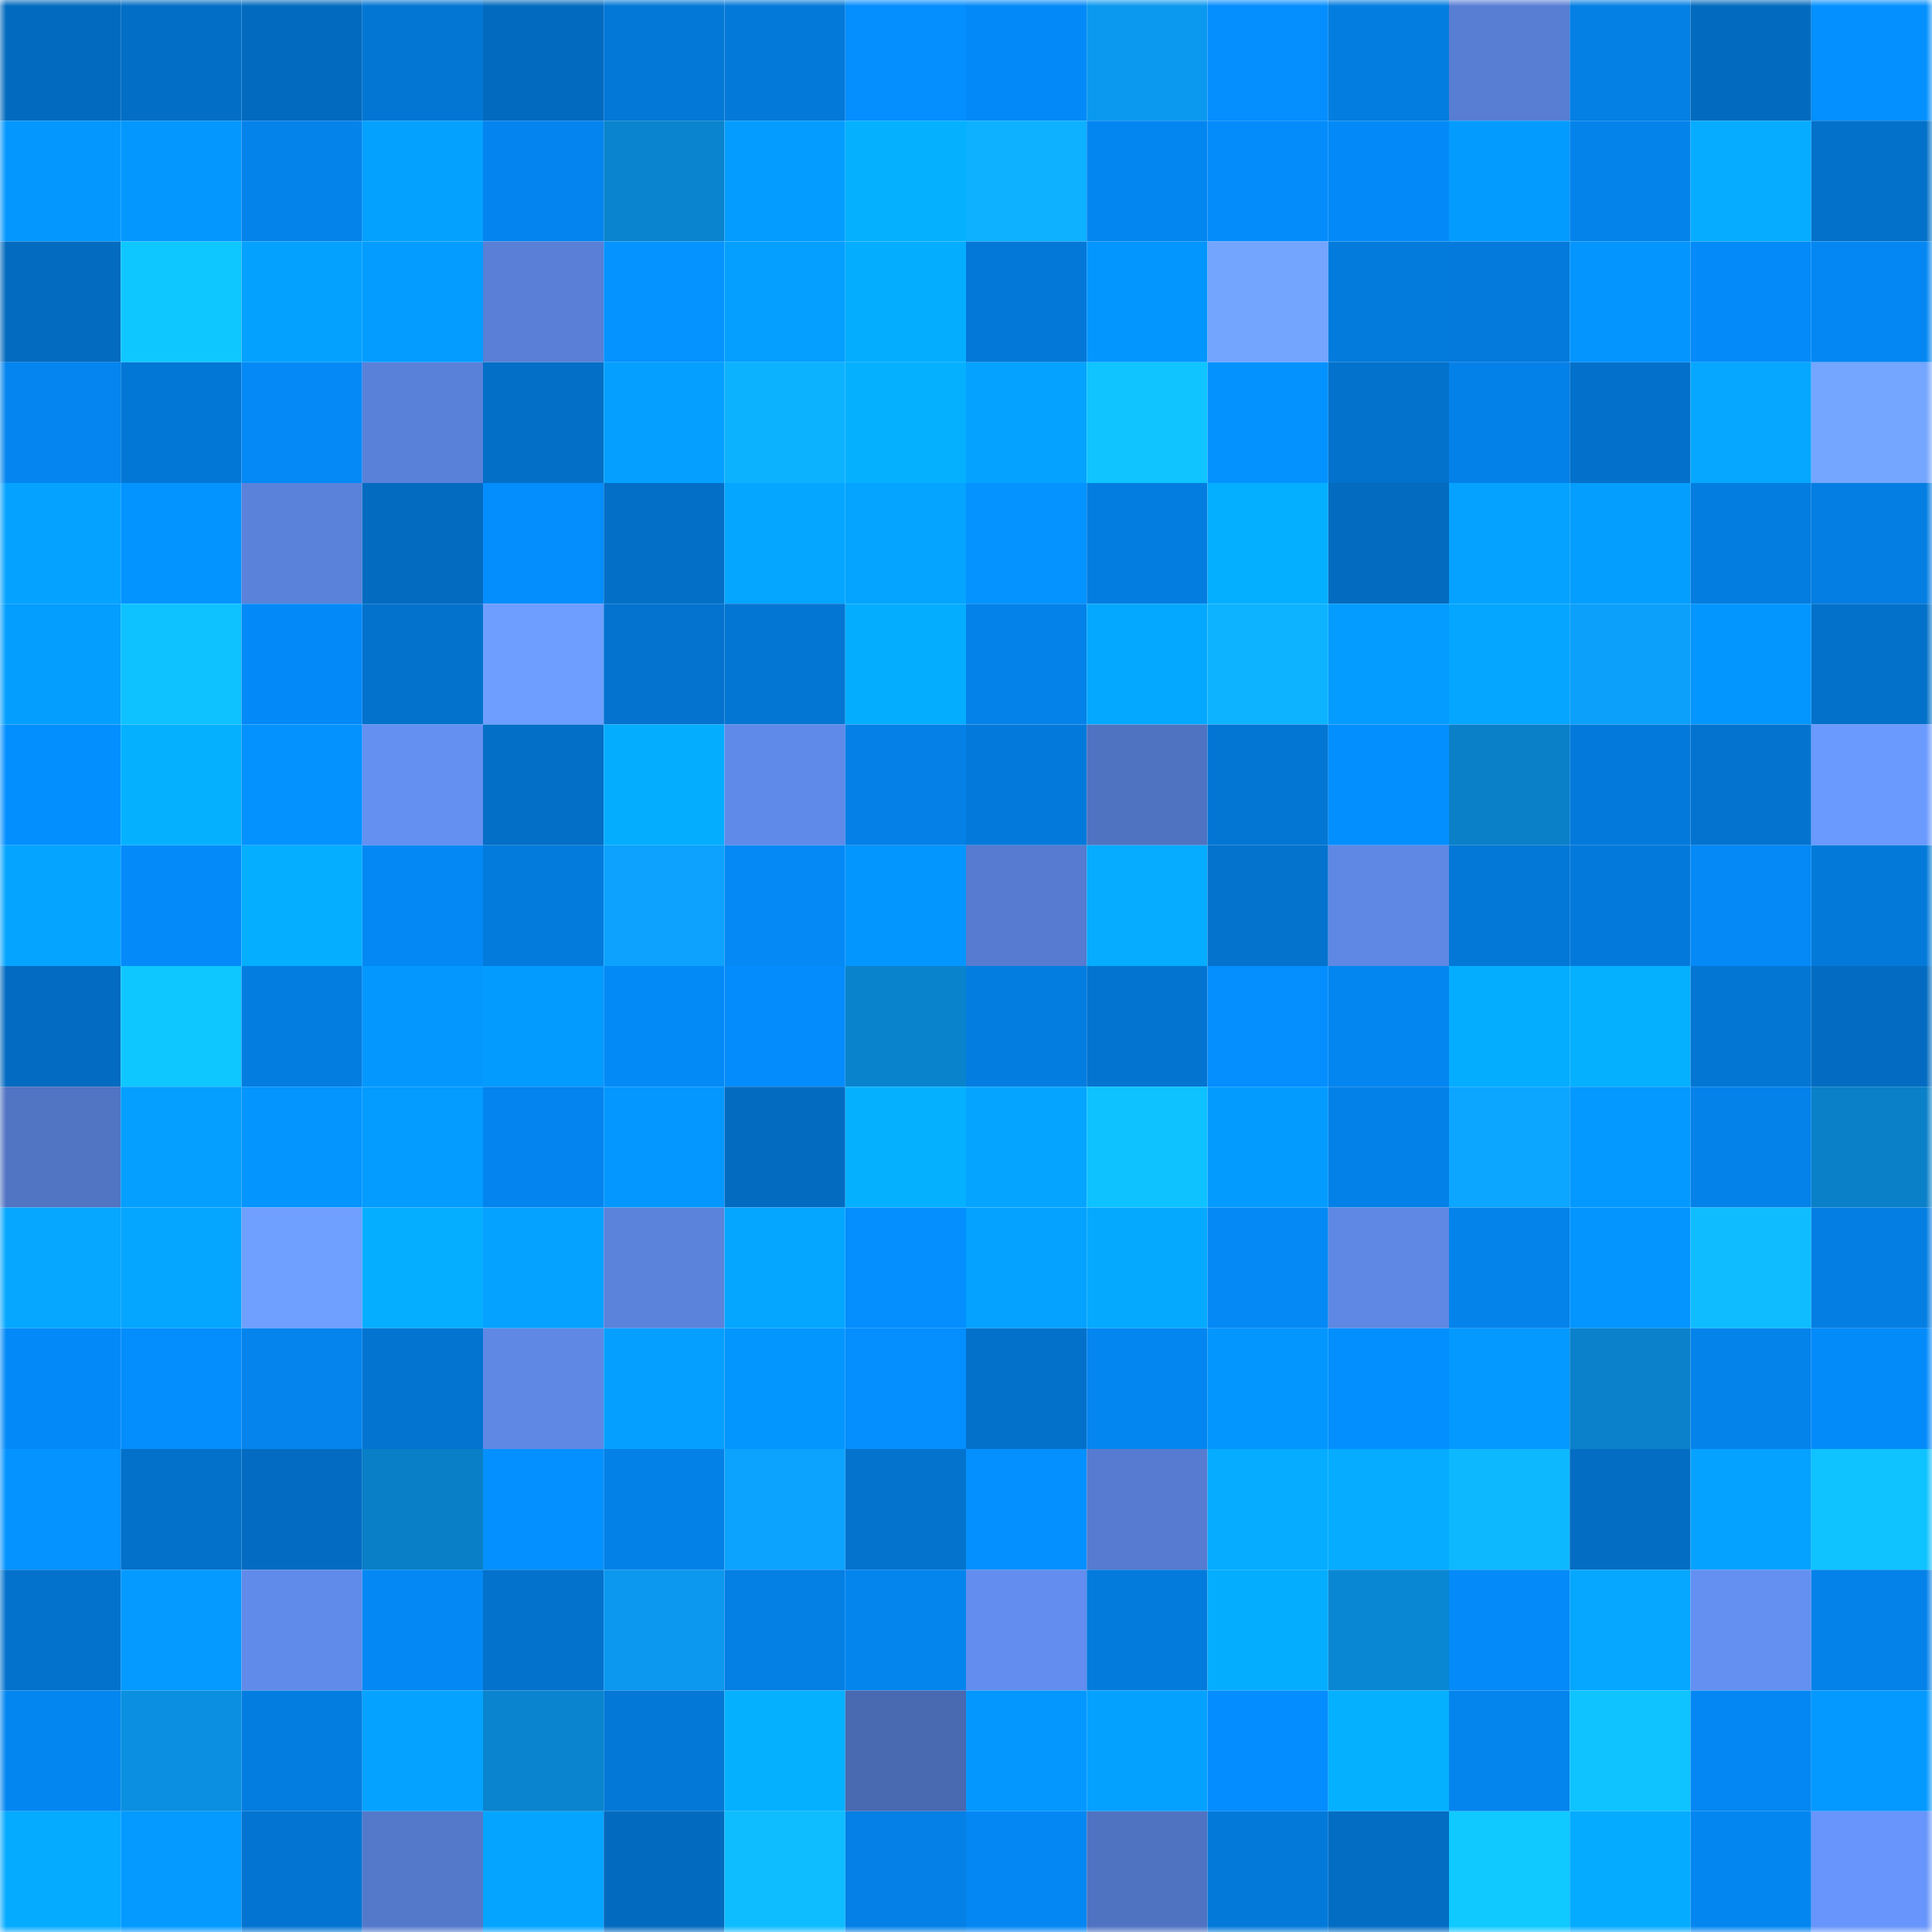 <svg viewBox="0 0 160 160" fill="none" role="img" xmlns="http://www.w3.org/2000/svg" width="240" height="240" name="ens%2Ctheism.eth"><mask id="930367455" mask-type="alpha" maskUnits="userSpaceOnUse" x="0" y="0" width="160" height="160"><rect width="160" height="160" fill="#FFFFFF"></rect></mask><g mask="url(#930367455)"><rect x="0" y="0" width="10" height="10" fill="#036bbf"></rect><rect x="10" y="0" width="10" height="10" fill="#036ec5"></rect><rect x="20" y="0" width="10" height="10" fill="#036bbf"></rect><rect x="30" y="0" width="10" height="10" fill="#0376d4"></rect><rect x="40" y="0" width="10" height="10" fill="#036bbf"></rect><rect x="50" y="0" width="10" height="10" fill="#0378d7"></rect><rect x="60" y="0" width="10" height="10" fill="#0379d9"></rect><rect x="70" y="0" width="10" height="10" fill="#048efe"></rect><rect x="80" y="0" width="10" height="10" fill="#048af8"></rect><rect x="90" y="0" width="10" height="10" fill="#0b99f0"></rect><rect x="100" y="0" width="10" height="10" fill="#048efe"></rect><rect x="110" y="0" width="10" height="10" fill="#047de0"></rect><rect x="120" y="0" width="10" height="10" fill="#577ed3"></rect><rect x="130" y="0" width="10" height="10" fill="#047fe3"></rect><rect x="140" y="0" width="10" height="10" fill="#036bbf"></rect><rect x="150" y="0" width="10" height="10" fill="#0490ff"></rect><rect x="0" y="10" width="10" height="10" fill="#0498ff"></rect><rect x="10" y="10" width="10" height="10" fill="#0498ff"></rect><rect x="20" y="10" width="10" height="10" fill="#0483eb"></rect><rect x="30" y="10" width="10" height="10" fill="#05a1ff"></rect><rect x="40" y="10" width="10" height="10" fill="#0484ee"></rect><rect x="50" y="10" width="10" height="10" fill="#0a84ce"></rect><rect x="60" y="10" width="10" height="10" fill="#049dff"></rect><rect x="70" y="10" width="10" height="10" fill="#05b1ff"></rect><rect x="80" y="10" width="10" height="10" fill="#0db1ff"></rect><rect x="90" y="10" width="10" height="10" fill="#0486f1"></rect><rect x="100" y="10" width="10" height="10" fill="#048cfb"></rect><rect x="110" y="10" width="10" height="10" fill="#048af8"></rect><rect x="120" y="10" width="10" height="10" fill="#049bff"></rect><rect x="130" y="10" width="10" height="10" fill="#0483eb"></rect><rect x="140" y="10" width="10" height="10" fill="#05acff"></rect><rect x="150" y="10" width="10" height="10" fill="#0371ca"></rect><rect x="0" y="20" width="10" height="10" fill="#036bc0"></rect><rect x="10" y="20" width="10" height="10" fill="#0fc7ff"></rect><rect x="20" y="20" width="10" height="10" fill="#05a1ff"></rect><rect x="30" y="20" width="10" height="10" fill="#049cff"></rect><rect x="40" y="20" width="10" height="10" fill="#597fd6"></rect><rect x="50" y="20" width="10" height="10" fill="#0493ff"></rect><rect x="60" y="20" width="10" height="10" fill="#049fff"></rect><rect x="70" y="20" width="10" height="10" fill="#05adff"></rect><rect x="80" y="20" width="10" height="10" fill="#0378d8"></rect><rect x="90" y="20" width="10" height="10" fill="#0496ff"></rect><rect x="100" y="20" width="10" height="10" fill="#73a5ff"></rect><rect x="110" y="20" width="10" height="10" fill="#037bdc"></rect><rect x="120" y="20" width="10" height="10" fill="#037adc"></rect><rect x="130" y="20" width="10" height="10" fill="#0495ff"></rect><rect x="140" y="20" width="10" height="10" fill="#048bf9"></rect><rect x="150" y="20" width="10" height="10" fill="#0487f2"></rect><rect x="0" y="30" width="10" height="10" fill="#0485ef"></rect><rect x="10" y="30" width="10" height="10" fill="#0377d5"></rect><rect x="20" y="30" width="10" height="10" fill="#0489f6"></rect><rect x="30" y="30" width="10" height="10" fill="#5a81d9"></rect><rect x="40" y="30" width="10" height="10" fill="#036fc7"></rect><rect x="50" y="30" width="10" height="10" fill="#05a0ff"></rect><rect x="60" y="30" width="10" height="10" fill="#0db2ff"></rect><rect x="70" y="30" width="10" height="10" fill="#05b1ff"></rect><rect x="80" y="30" width="10" height="10" fill="#05a2ff"></rect><rect x="90" y="30" width="10" height="10" fill="#0fc4ff"></rect><rect x="100" y="30" width="10" height="10" fill="#0492ff"></rect><rect x="110" y="30" width="10" height="10" fill="#0372cc"></rect><rect x="120" y="30" width="10" height="10" fill="#0481e8"></rect><rect x="130" y="30" width="10" height="10" fill="#0371cb"></rect><rect x="140" y="30" width="10" height="10" fill="#05a7ff"></rect><rect x="150" y="30" width="10" height="10" fill="#74a6ff"></rect><rect x="0" y="40" width="10" height="10" fill="#05a3ff"></rect><rect x="10" y="40" width="10" height="10" fill="#0494ff"></rect><rect x="20" y="40" width="10" height="10" fill="#5a82da"></rect><rect x="30" y="40" width="10" height="10" fill="#036bc0"></rect><rect x="40" y="40" width="10" height="10" fill="#048dfd"></rect><rect x="50" y="40" width="10" height="10" fill="#036fc7"></rect><rect x="60" y="40" width="10" height="10" fill="#05a6ff"></rect><rect x="70" y="40" width="10" height="10" fill="#05a4ff"></rect><rect x="80" y="40" width="10" height="10" fill="#0493ff"></rect><rect x="90" y="40" width="10" height="10" fill="#047de1"></rect><rect x="100" y="40" width="10" height="10" fill="#05afff"></rect><rect x="110" y="40" width="10" height="10" fill="#036bc0"></rect><rect x="120" y="40" width="10" height="10" fill="#05a2ff"></rect><rect x="130" y="40" width="10" height="10" fill="#049eff"></rect><rect x="140" y="40" width="10" height="10" fill="#047de0"></rect><rect x="150" y="40" width="10" height="10" fill="#047ee2"></rect><rect x="0" y="50" width="10" height="10" fill="#049eff"></rect><rect x="10" y="50" width="10" height="10" fill="#0ec2ff"></rect><rect x="20" y="50" width="10" height="10" fill="#048af8"></rect><rect x="30" y="50" width="10" height="10" fill="#0372cc"></rect><rect x="40" y="50" width="10" height="10" fill="#6e9eff"></rect><rect x="50" y="50" width="10" height="10" fill="#0373cf"></rect><rect x="60" y="50" width="10" height="10" fill="#0375d2"></rect><rect x="70" y="50" width="10" height="10" fill="#05adff"></rect><rect x="80" y="50" width="10" height="10" fill="#0482e9"></rect><rect x="90" y="50" width="10" height="10" fill="#05a8ff"></rect><rect x="100" y="50" width="10" height="10" fill="#0db3ff"></rect><rect x="110" y="50" width="10" height="10" fill="#049cff"></rect><rect x="120" y="50" width="10" height="10" fill="#05a6ff"></rect><rect x="130" y="50" width="10" height="10" fill="#0ca0fa"></rect><rect x="140" y="50" width="10" height="10" fill="#0496ff"></rect><rect x="150" y="50" width="10" height="10" fill="#0371ca"></rect><rect x="0" y="60" width="10" height="10" fill="#048fff"></rect><rect x="10" y="60" width="10" height="10" fill="#05b1ff"></rect><rect x="20" y="60" width="10" height="10" fill="#0492ff"></rect><rect x="30" y="60" width="10" height="10" fill="#6490f2"></rect><rect x="40" y="60" width="10" height="10" fill="#036fc7"></rect><rect x="50" y="60" width="10" height="10" fill="#05adff"></rect><rect x="60" y="60" width="10" height="10" fill="#608ae9"></rect><rect x="70" y="60" width="10" height="10" fill="#0480e6"></rect><rect x="80" y="60" width="10" height="10" fill="#037adb"></rect><rect x="90" y="60" width="10" height="10" fill="#5073c1"></rect><rect x="100" y="60" width="10" height="10" fill="#0376d4"></rect><rect x="110" y="60" width="10" height="10" fill="#048fff"></rect><rect x="120" y="60" width="10" height="10" fill="#0a80c9"></rect><rect x="130" y="60" width="10" height="10" fill="#037adb"></rect><rect x="140" y="60" width="10" height="10" fill="#0373cf"></rect><rect x="150" y="60" width="10" height="10" fill="#6b9aff"></rect><rect x="0" y="70" width="10" height="10" fill="#05a5ff"></rect><rect x="10" y="70" width="10" height="10" fill="#048bf9"></rect><rect x="20" y="70" width="10" height="10" fill="#05aeff"></rect><rect x="30" y="70" width="10" height="10" fill="#0488f4"></rect><rect x="40" y="70" width="10" height="10" fill="#037bdd"></rect><rect x="50" y="70" width="10" height="10" fill="#0ca2fe"></rect><rect x="60" y="70" width="10" height="10" fill="#0489f5"></rect><rect x="70" y="70" width="10" height="10" fill="#0496ff"></rect><rect x="80" y="70" width="10" height="10" fill="#567bd0"></rect><rect x="90" y="70" width="10" height="10" fill="#05acff"></rect><rect x="100" y="70" width="10" height="10" fill="#0373ce"></rect><rect x="110" y="70" width="10" height="10" fill="#5e88e4"></rect><rect x="120" y="70" width="10" height="10" fill="#0378d7"></rect><rect x="130" y="70" width="10" height="10" fill="#037adb"></rect><rect x="140" y="70" width="10" height="10" fill="#0489f6"></rect><rect x="150" y="70" width="10" height="10" fill="#037ada"></rect><rect x="0" y="80" width="10" height="10" fill="#036bc1"></rect><rect x="10" y="80" width="10" height="10" fill="#0fc7ff"></rect><rect x="20" y="80" width="10" height="10" fill="#047de1"></rect><rect x="30" y="80" width="10" height="10" fill="#0498ff"></rect><rect x="40" y="80" width="10" height="10" fill="#049bff"></rect><rect x="50" y="80" width="10" height="10" fill="#048af7"></rect><rect x="60" y="80" width="10" height="10" fill="#048cfc"></rect><rect x="70" y="80" width="10" height="10" fill="#0a83cd"></rect><rect x="80" y="80" width="10" height="10" fill="#047de1"></rect><rect x="90" y="80" width="10" height="10" fill="#0375d1"></rect><rect x="100" y="80" width="10" height="10" fill="#048efe"></rect><rect x="110" y="80" width="10" height="10" fill="#0486f0"></rect><rect x="120" y="80" width="10" height="10" fill="#05adff"></rect><rect x="130" y="80" width="10" height="10" fill="#05b0ff"></rect><rect x="140" y="80" width="10" height="10" fill="#0376d4"></rect><rect x="150" y="80" width="10" height="10" fill="#036cc2"></rect><rect x="0" y="90" width="10" height="10" fill="#5174c3"></rect><rect x="10" y="90" width="10" height="10" fill="#049fff"></rect><rect x="20" y="90" width="10" height="10" fill="#0495ff"></rect><rect x="30" y="90" width="10" height="10" fill="#049cff"></rect><rect x="40" y="90" width="10" height="10" fill="#0484ee"></rect><rect x="50" y="90" width="10" height="10" fill="#0497ff"></rect><rect x="60" y="90" width="10" height="10" fill="#036cc1"></rect><rect x="70" y="90" width="10" height="10" fill="#05b1ff"></rect><rect x="80" y="90" width="10" height="10" fill="#05a5ff"></rect><rect x="90" y="90" width="10" height="10" fill="#0ec2ff"></rect><rect x="100" y="90" width="10" height="10" fill="#049bff"></rect><rect x="110" y="90" width="10" height="10" fill="#0481e8"></rect><rect x="120" y="90" width="10" height="10" fill="#0ca5ff"></rect><rect x="130" y="90" width="10" height="10" fill="#0499ff"></rect><rect x="140" y="90" width="10" height="10" fill="#0482ea"></rect><rect x="150" y="90" width="10" height="10" fill="#0a80c9"></rect><rect x="0" y="100" width="10" height="10" fill="#05a7ff"></rect><rect x="10" y="100" width="10" height="10" fill="#05a6ff"></rect><rect x="20" y="100" width="10" height="10" fill="#6f9fff"></rect><rect x="30" y="100" width="10" height="10" fill="#05aeff"></rect><rect x="40" y="100" width="10" height="10" fill="#05a2ff"></rect><rect x="50" y="100" width="10" height="10" fill="#5b83dc"></rect><rect x="60" y="100" width="10" height="10" fill="#05a6ff"></rect><rect x="70" y="100" width="10" height="10" fill="#048efe"></rect><rect x="80" y="100" width="10" height="10" fill="#05a2ff"></rect><rect x="90" y="100" width="10" height="10" fill="#05aaff"></rect><rect x="100" y="100" width="10" height="10" fill="#0489f5"></rect><rect x="110" y="100" width="10" height="10" fill="#5e88e4"></rect><rect x="120" y="100" width="10" height="10" fill="#0483eb"></rect><rect x="130" y="100" width="10" height="10" fill="#0495ff"></rect><rect x="140" y="100" width="10" height="10" fill="#0ebcff"></rect><rect x="150" y="100" width="10" height="10" fill="#047ee2"></rect><rect x="0" y="110" width="10" height="10" fill="#048af8"></rect><rect x="10" y="110" width="10" height="10" fill="#048dfd"></rect><rect x="20" y="110" width="10" height="10" fill="#0484ec"></rect><rect x="30" y="110" width="10" height="10" fill="#0374d0"></rect><rect x="40" y="110" width="10" height="10" fill="#5f88e5"></rect><rect x="50" y="110" width="10" height="10" fill="#05a0ff"></rect><rect x="60" y="110" width="10" height="10" fill="#0496ff"></rect><rect x="70" y="110" width="10" height="10" fill="#048efe"></rect><rect x="80" y="110" width="10" height="10" fill="#0371ca"></rect><rect x="90" y="110" width="10" height="10" fill="#0486f1"></rect><rect x="100" y="110" width="10" height="10" fill="#0496ff"></rect><rect x="110" y="110" width="10" height="10" fill="#048fff"></rect><rect x="120" y="110" width="10" height="10" fill="#0499ff"></rect><rect x="130" y="110" width="10" height="10" fill="#0a81ca"></rect><rect x="140" y="110" width="10" height="10" fill="#0483eb"></rect><rect x="150" y="110" width="10" height="10" fill="#048bfa"></rect><rect x="0" y="120" width="10" height="10" fill="#0493ff"></rect><rect x="10" y="120" width="10" height="10" fill="#0370c9"></rect><rect x="20" y="120" width="10" height="10" fill="#036cc2"></rect><rect x="30" y="120" width="10" height="10" fill="#097fc7"></rect><rect x="40" y="120" width="10" height="10" fill="#0491ff"></rect><rect x="50" y="120" width="10" height="10" fill="#0481e7"></rect><rect x="60" y="120" width="10" height="10" fill="#0ca3ff"></rect><rect x="70" y="120" width="10" height="10" fill="#0373ce"></rect><rect x="80" y="120" width="10" height="10" fill="#0490ff"></rect><rect x="90" y="120" width="10" height="10" fill="#567bd0"></rect><rect x="100" y="120" width="10" height="10" fill="#05acff"></rect><rect x="110" y="120" width="10" height="10" fill="#05acff"></rect><rect x="120" y="120" width="10" height="10" fill="#0eb8ff"></rect><rect x="130" y="120" width="10" height="10" fill="#036dc3"></rect><rect x="140" y="120" width="10" height="10" fill="#05a2ff"></rect><rect x="150" y="120" width="10" height="10" fill="#0ec3ff"></rect><rect x="0" y="130" width="10" height="10" fill="#0372cd"></rect><rect x="10" y="130" width="10" height="10" fill="#049aff"></rect><rect x="20" y="130" width="10" height="10" fill="#618bea"></rect><rect x="30" y="130" width="10" height="10" fill="#0488f4"></rect><rect x="40" y="130" width="10" height="10" fill="#0372cd"></rect><rect x="50" y="130" width="10" height="10" fill="#0b98ee"></rect><rect x="60" y="130" width="10" height="10" fill="#047fe4"></rect><rect x="70" y="130" width="10" height="10" fill="#0485ee"></rect><rect x="80" y="130" width="10" height="10" fill="#638dee"></rect><rect x="90" y="130" width="10" height="10" fill="#037bdd"></rect><rect x="100" y="130" width="10" height="10" fill="#05adff"></rect><rect x="110" y="130" width="10" height="10" fill="#0a87d3"></rect><rect x="120" y="130" width="10" height="10" fill="#048bf9"></rect><rect x="130" y="130" width="10" height="10" fill="#05a7ff"></rect><rect x="140" y="130" width="10" height="10" fill="#6490f2"></rect><rect x="150" y="130" width="10" height="10" fill="#0482ea"></rect><rect x="0" y="140" width="10" height="10" fill="#0486f1"></rect><rect x="10" y="140" width="10" height="10" fill="#0b8fe0"></rect><rect x="20" y="140" width="10" height="10" fill="#047de0"></rect><rect x="30" y="140" width="10" height="10" fill="#05a3ff"></rect><rect x="40" y="140" width="10" height="10" fill="#0a84ce"></rect><rect x="50" y="140" width="10" height="10" fill="#0378d7"></rect><rect x="60" y="140" width="10" height="10" fill="#05b0ff"></rect><rect x="70" y="140" width="10" height="10" fill="#4969b0"></rect><rect x="80" y="140" width="10" height="10" fill="#0498ff"></rect><rect x="90" y="140" width="10" height="10" fill="#05a1ff"></rect><rect x="100" y="140" width="10" height="10" fill="#048dfe"></rect><rect x="110" y="140" width="10" height="10" fill="#05b0ff"></rect><rect x="120" y="140" width="10" height="10" fill="#0485ee"></rect><rect x="130" y="140" width="10" height="10" fill="#0ec3ff"></rect><rect x="140" y="140" width="10" height="10" fill="#0487f2"></rect><rect x="150" y="140" width="10" height="10" fill="#0499ff"></rect><rect x="0" y="150" width="10" height="10" fill="#05abff"></rect><rect x="10" y="150" width="10" height="10" fill="#049aff"></rect><rect x="20" y="150" width="10" height="10" fill="#0374d1"></rect><rect x="30" y="150" width="10" height="10" fill="#5479cb"></rect><rect x="40" y="150" width="10" height="10" fill="#05a5ff"></rect><rect x="50" y="150" width="10" height="10" fill="#036bbf"></rect><rect x="60" y="150" width="10" height="10" fill="#0ebdff"></rect><rect x="70" y="150" width="10" height="10" fill="#0480e6"></rect><rect x="80" y="150" width="10" height="10" fill="#0487f3"></rect><rect x="90" y="150" width="10" height="10" fill="#5073c1"></rect><rect x="100" y="150" width="10" height="10" fill="#037ada"></rect><rect x="110" y="150" width="10" height="10" fill="#036dc4"></rect><rect x="120" y="150" width="10" height="10" fill="#0fc9ff"></rect><rect x="130" y="150" width="10" height="10" fill="#05abff"></rect><rect x="140" y="150" width="10" height="10" fill="#0486f0"></rect><rect x="150" y="150" width="10" height="10" fill="#6895fb"></rect></g></svg>